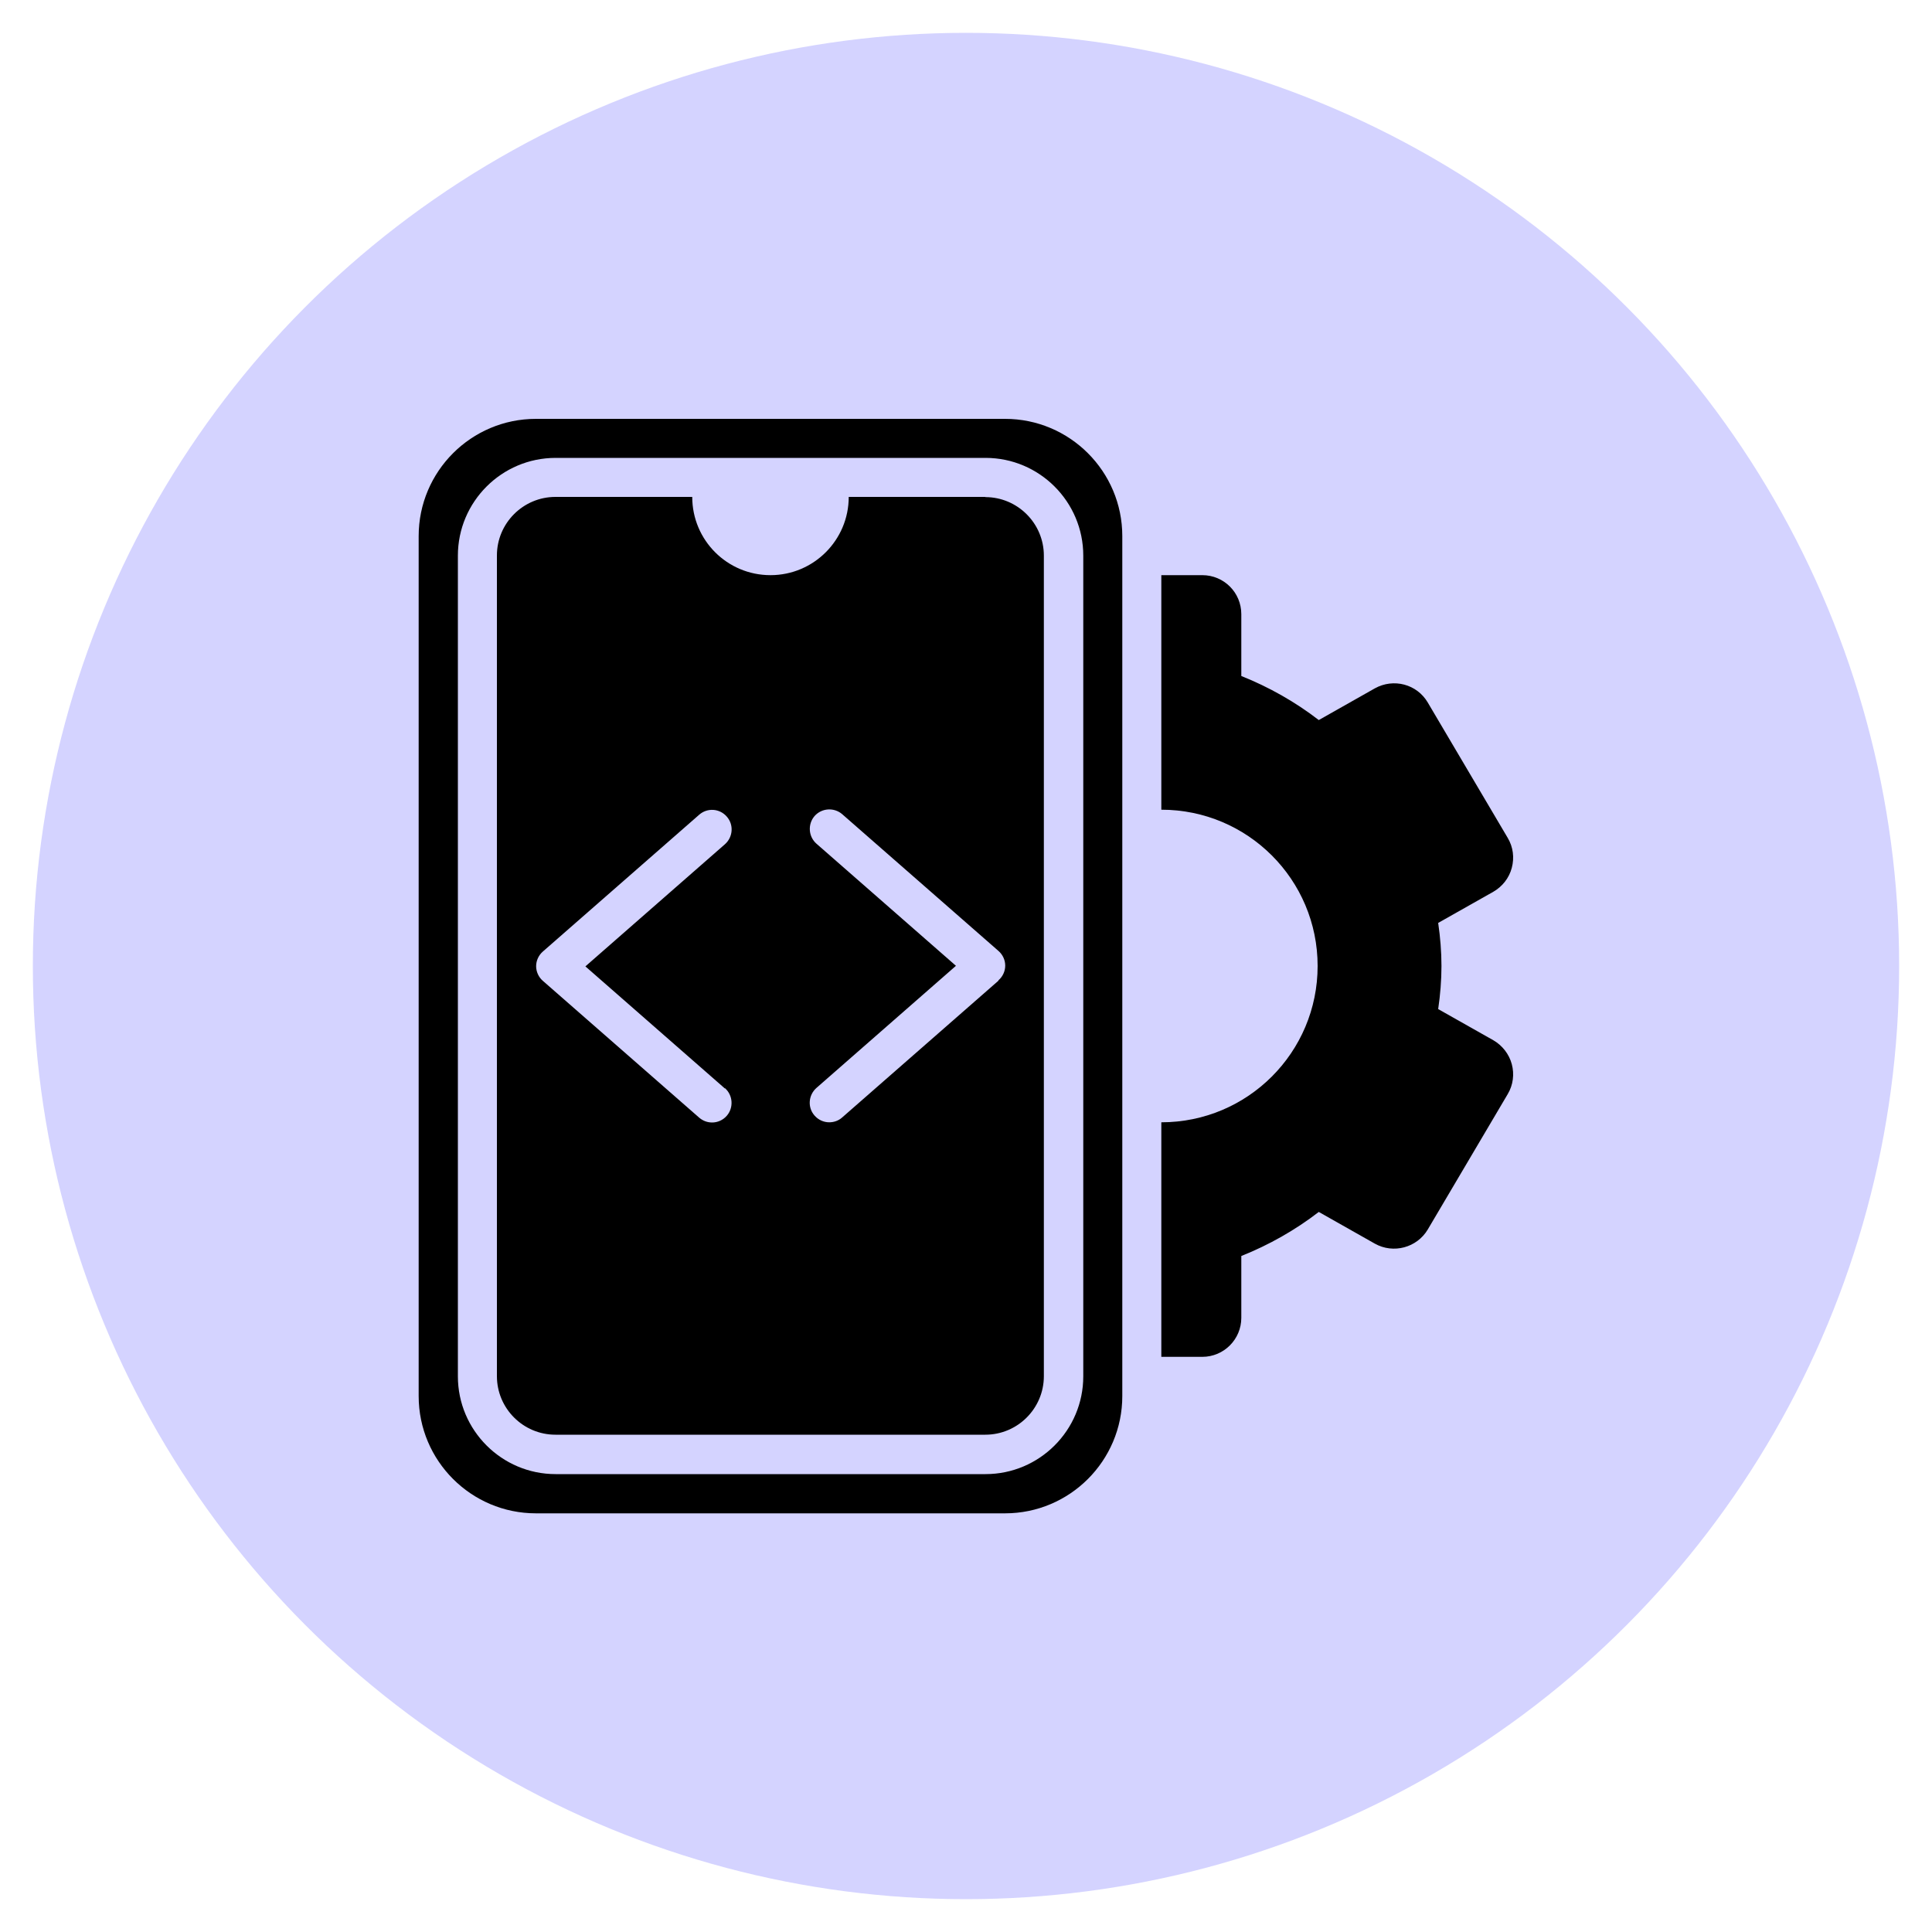<svg xmlns="http://www.w3.org/2000/svg" id="Layer_1" data-name="Layer 1" viewBox="0 0 100 100"><defs><style>      .cls-1 {        fill: #d4d3ff;      }    </style></defs><circle class="cls-1" cx="50" cy="50" r="48.3"></circle><g id="_03" data-name="03"><path d="M52.02,21.68h-24.28c-3.35,0-6.07,2.72-6.07,6.07v44.51c0,3.35,2.72,6.07,6.07,6.07h24.28c3.35,0,6.07-2.72,6.07-6.07V27.75c0-3.35-2.72-6.07-6.07-6.07ZM56.07,71.24c0,2.79-2.27,5.06-5.06,5.06h-22.25c-2.79,0-5.06-2.27-5.06-5.06V28.76c0-2.79,2.27-5.06,5.06-5.06h22.25c2.79,0,5.06,2.27,5.06,5.06v42.48Z"></path><path d="M51.01,25.72h-7.08c0,2.23-1.81,4.05-4.05,4.05s-4.05-1.81-4.05-4.05h-7.08c-1.67,0-3.03,1.36-3.03,3.03v42.48c0,1.67,1.36,3.03,3.03,3.03h22.25c1.67,0,3.03-1.36,3.03-3.03V28.76c0-1.67-1.36-3.03-3.03-3.03ZM37.52,56.32c.42.37.46,1.01.1,1.43-.2.23-.48.35-.76.35-.24,0-.47-.08-.67-.25l-8.09-7.08c-.22-.19-.35-.47-.35-.76s.13-.57.35-.76l8.09-7.08c.42-.37,1.06-.33,1.43.1.37.42.32,1.06-.1,1.43l-7.22,6.32,7.22,6.32ZM51.68,50.76l-8.09,7.08c-.19.17-.43.25-.67.25-.28,0-.56-.12-.76-.35-.37-.42-.32-1.06.1-1.43l7.22-6.32-7.22-6.32c-.42-.37-.46-1.01-.1-1.43.37-.42,1.01-.46,1.43-.1l8.09,7.08c.22.19.35.47.35.76s-.13.57-.35.76Z"></path><path d="M77.29,53.84l-2.85-1.61c.11-.75.17-1.5.17-2.23s-.06-1.48-.17-2.23l2.85-1.61c.47-.27.82-.71.96-1.24.14-.53.07-1.08-.21-1.55l-4.14-7.01c-.56-.95-1.77-1.27-2.74-.73l-2.9,1.64c-1.22-.94-2.58-1.71-4.01-2.28v-3.2c0-1.12-.9-2.02-2.02-2.02h-2.12v12.14c4.47,0,8.09,3.62,8.09,8.09s-3.62,8.09-8.09,8.09v12.14h2.12c1.12,0,2.02-.91,2.02-2.02v-3.2c1.43-.57,2.79-1.34,4.01-2.28l2.9,1.64c.96.54,2.18.21,2.74-.73l4.14-7.01c.28-.47.35-1.03.21-1.55-.14-.52-.49-.97-.96-1.24Z"></path></g></svg>